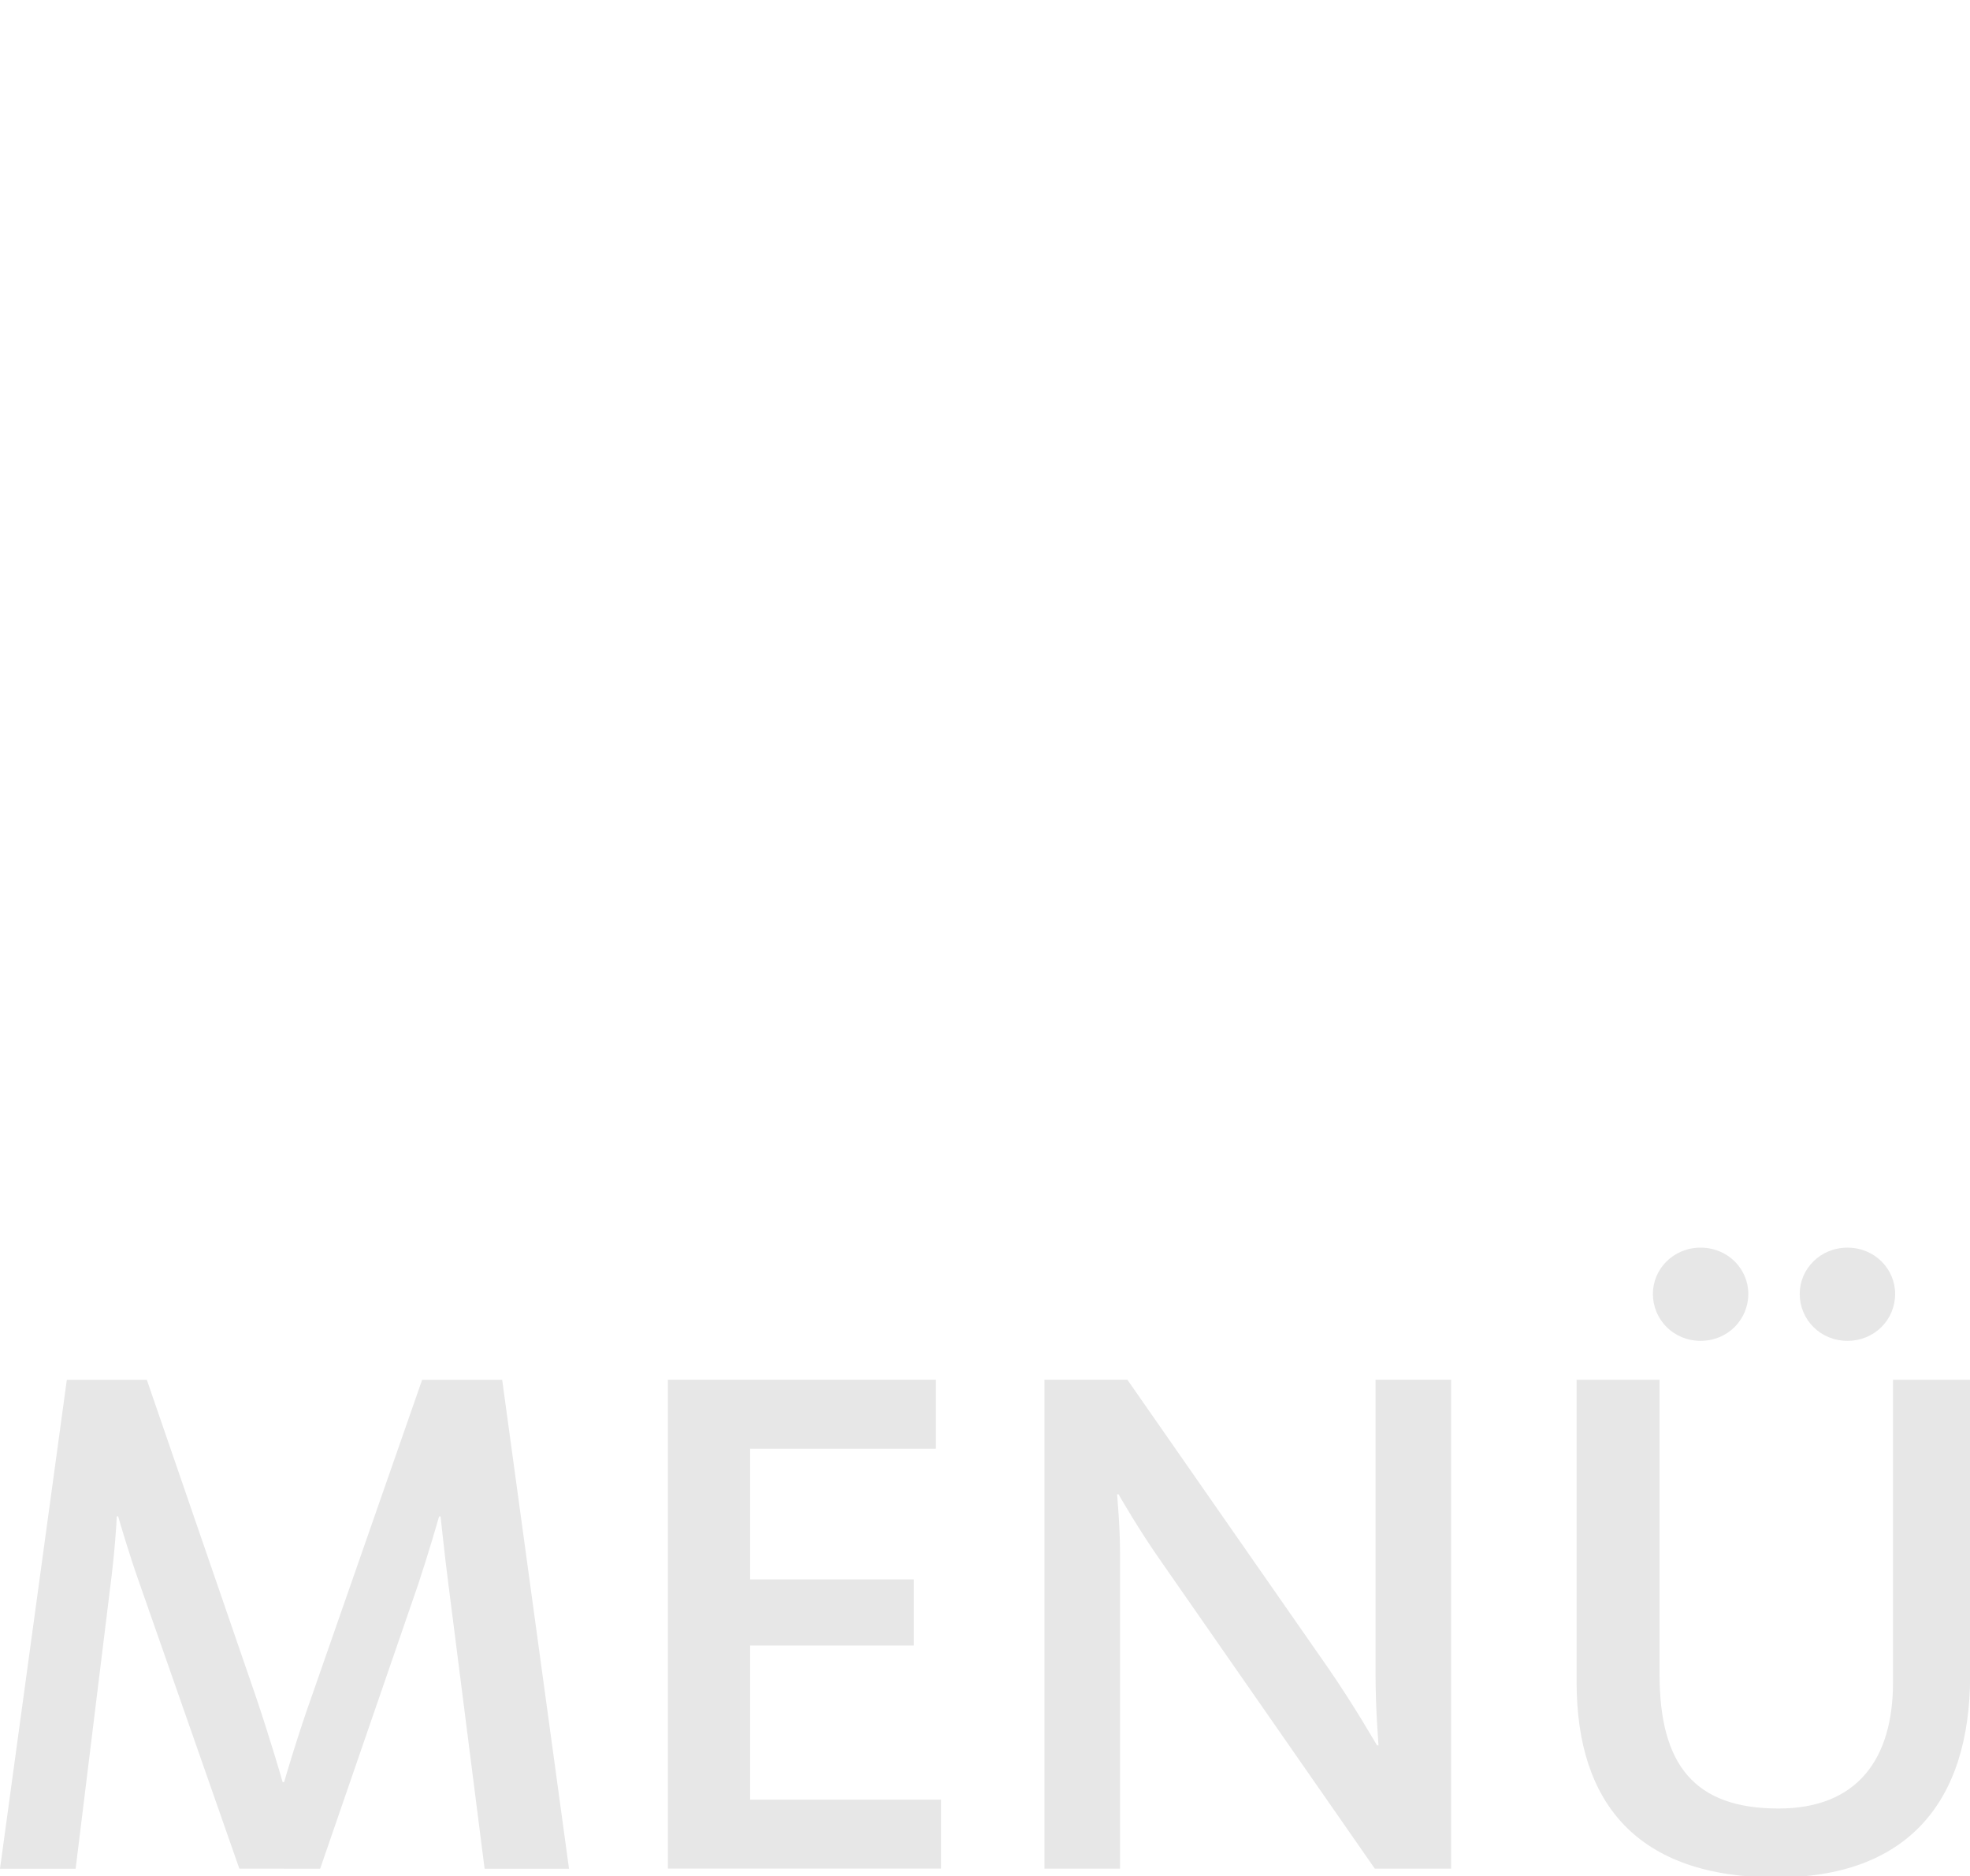 <?xml version="1.0" encoding="utf-8"?>
<!-- Generator: Adobe Illustrator 15.1.0, SVG Export Plug-In . SVG Version: 6.00 Build 0)  -->
<!DOCTYPE svg PUBLIC "-//W3C//DTD SVG 1.1//EN" "http://www.w3.org/Graphics/SVG/1.1/DTD/svg11.dtd">
<svg version="1.1" id="Ebene_1" xmlns="http://www.w3.org/2000/svg" xmlns:xlink="http://www.w3.org/1999/xlink" x="0px" y="0px"
	 width="48.314px" height="46.02px" viewBox="0 0 48.314 46.02" enable-background="new 0 0 48.314 46.02" xml:space="preserve">
<g>
	<path fill="#E7E7E7" d="M5.87,45.834l-2.432-6.95c-0.288-0.81-0.504-1.565-0.54-1.691H2.863c0,0.126-0.054,0.937-0.161,1.747
		l-0.847,6.896H0l1.639-11.992h1.962l2.665,7.743c0.324,0.954,0.648,2.053,0.666,2.125h0.036c0.018-0.071,0.342-1.17,0.684-2.125
		l2.701-7.743h1.963l1.639,11.992h-2.07l-0.882-6.932c-0.108-0.828-0.181-1.584-0.198-1.71h-0.036
		c-0.036,0.126-0.252,0.882-0.521,1.691l-2.396,6.95L5.87,45.834L5.87,45.834z"/>
	<path fill="#E7E7E7" d="M16.38,45.834V33.842h6.572v1.693h-4.556v3.205h4.016v1.621h-4.016v3.781h4.682v1.691H16.38z"/>
	<path fill="#E7E7E7" d="M33.717,45.834l-5.222-7.508c-0.559-0.792-1.044-1.638-1.062-1.674h-0.036c0,0.036,0.072,0.773,0.072,1.458
		v7.724h-1.854V33.842h2.034l4.916,7.059c0.648,0.937,1.17,1.854,1.206,1.909h0.036c0-0.072-0.072-0.847-0.072-1.766v-7.202h1.854
		v11.992H33.717z"/>
	<path fill="#E7E7E7" d="M43.562,46.05c-3.385,0-4.896-1.8-4.896-4.789v-7.418H40.7v7.221c0,2.232,0.863,3.295,2.917,3.295
		c1.944,0,2.809-1.225,2.809-3.098v-7.418h1.891v7.257C48.315,44.213,46.767,46.05,43.562,46.05z M41.707,32.888
		c-0.666,0-1.17-0.522-1.17-1.152c0-0.612,0.504-1.134,1.17-1.134c0.667,0,1.17,0.521,1.17,1.134
		C42.877,32.366,42.374,32.888,41.707,32.888z M45.308,32.888c-0.666,0-1.17-0.522-1.17-1.152c0-0.612,0.504-1.134,1.17-1.134
		c0.667,0,1.17,0.521,1.17,1.134C46.479,32.366,45.975,32.888,45.308,32.888z"/>
</g>
</svg>
